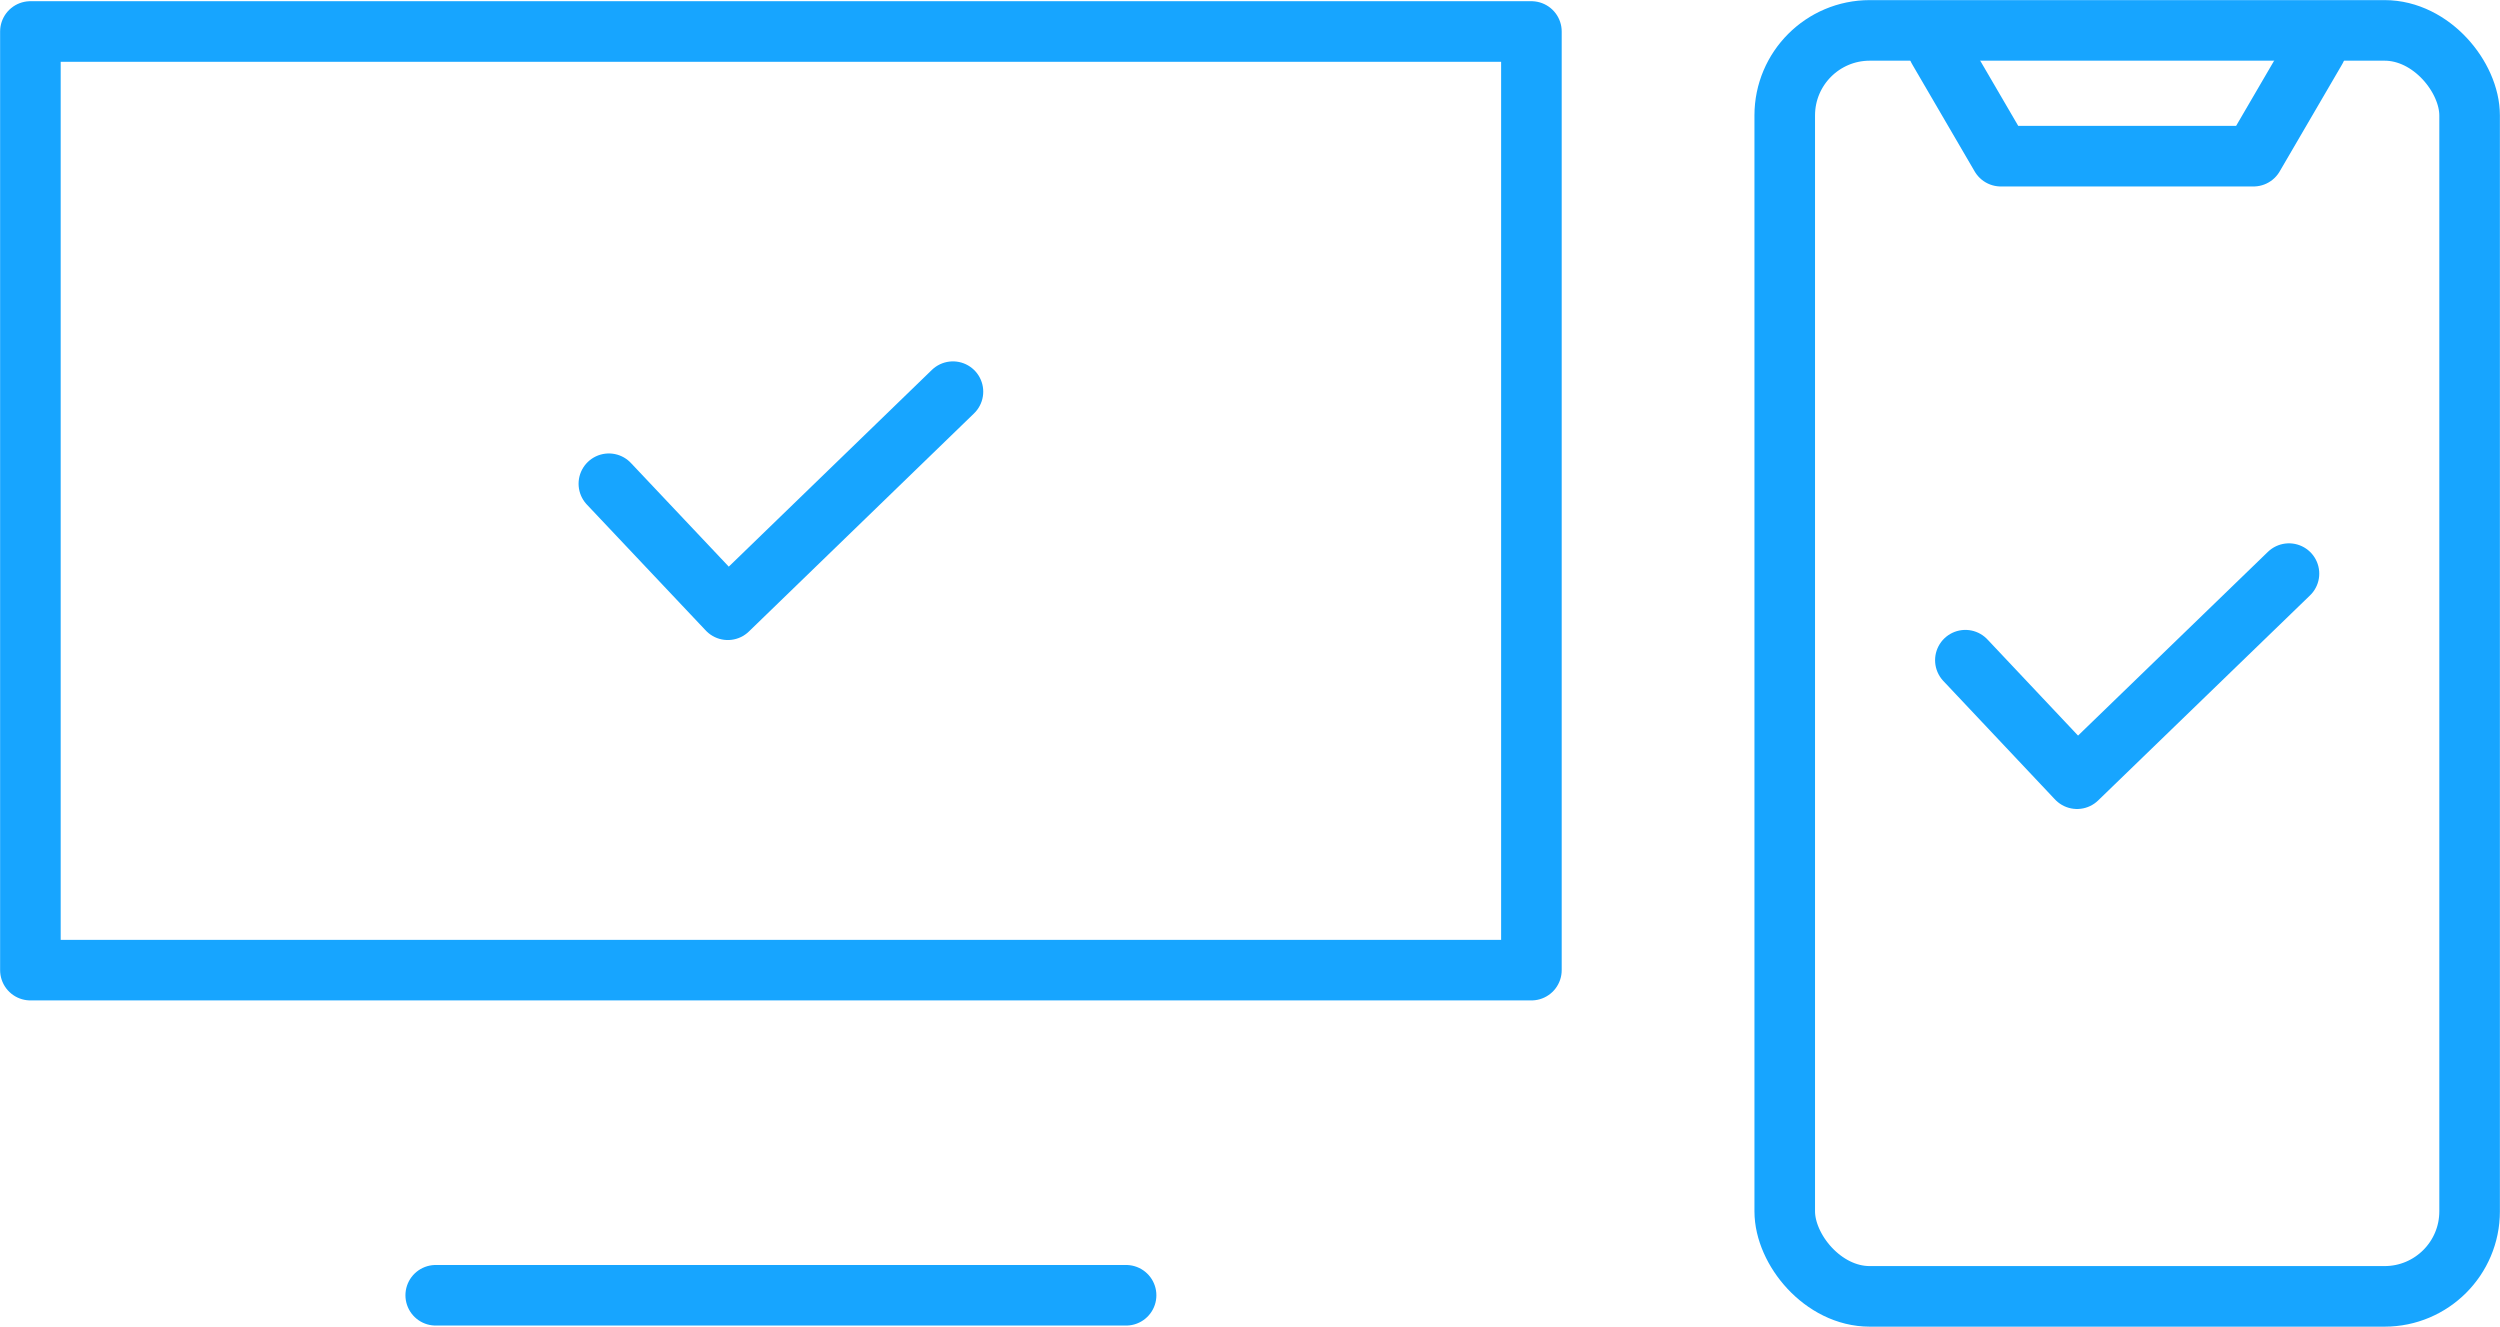 <?xml version="1.0" encoding="UTF-8"?><svg xmlns="http://www.w3.org/2000/svg" width="113.49" height="60.22" viewBox="0 0 113.49 60.22"><defs><style>.d{fill:none;stroke:#17a5ff;stroke-linecap:round;stroke-linejoin:round;stroke-width:2.75px;}</style></defs><g id="a"/><g id="b"><g id="c"><g><polyline class="d" points="87.99 2.22 90.83 7.09 102.3 7.09 105.14 2.22"/><polyline class="d" points="89.22 29.97 94.29 35.35 103.91 26.04"/><polyline class="d" points="27.64 21.96 33.04 27.68 43.26 17.78"/><rect class="d" x="1.38" y="1.43" width="68.14" height="42.61"/><line class="d" x1="19.78" y1="58.8" x2="51.12" y2="58.8"/><rect class="d" x="81.02" y="1.38" width="31.09" height="57.47" rx="3.86" ry="3.86"/></g></g></g></svg>